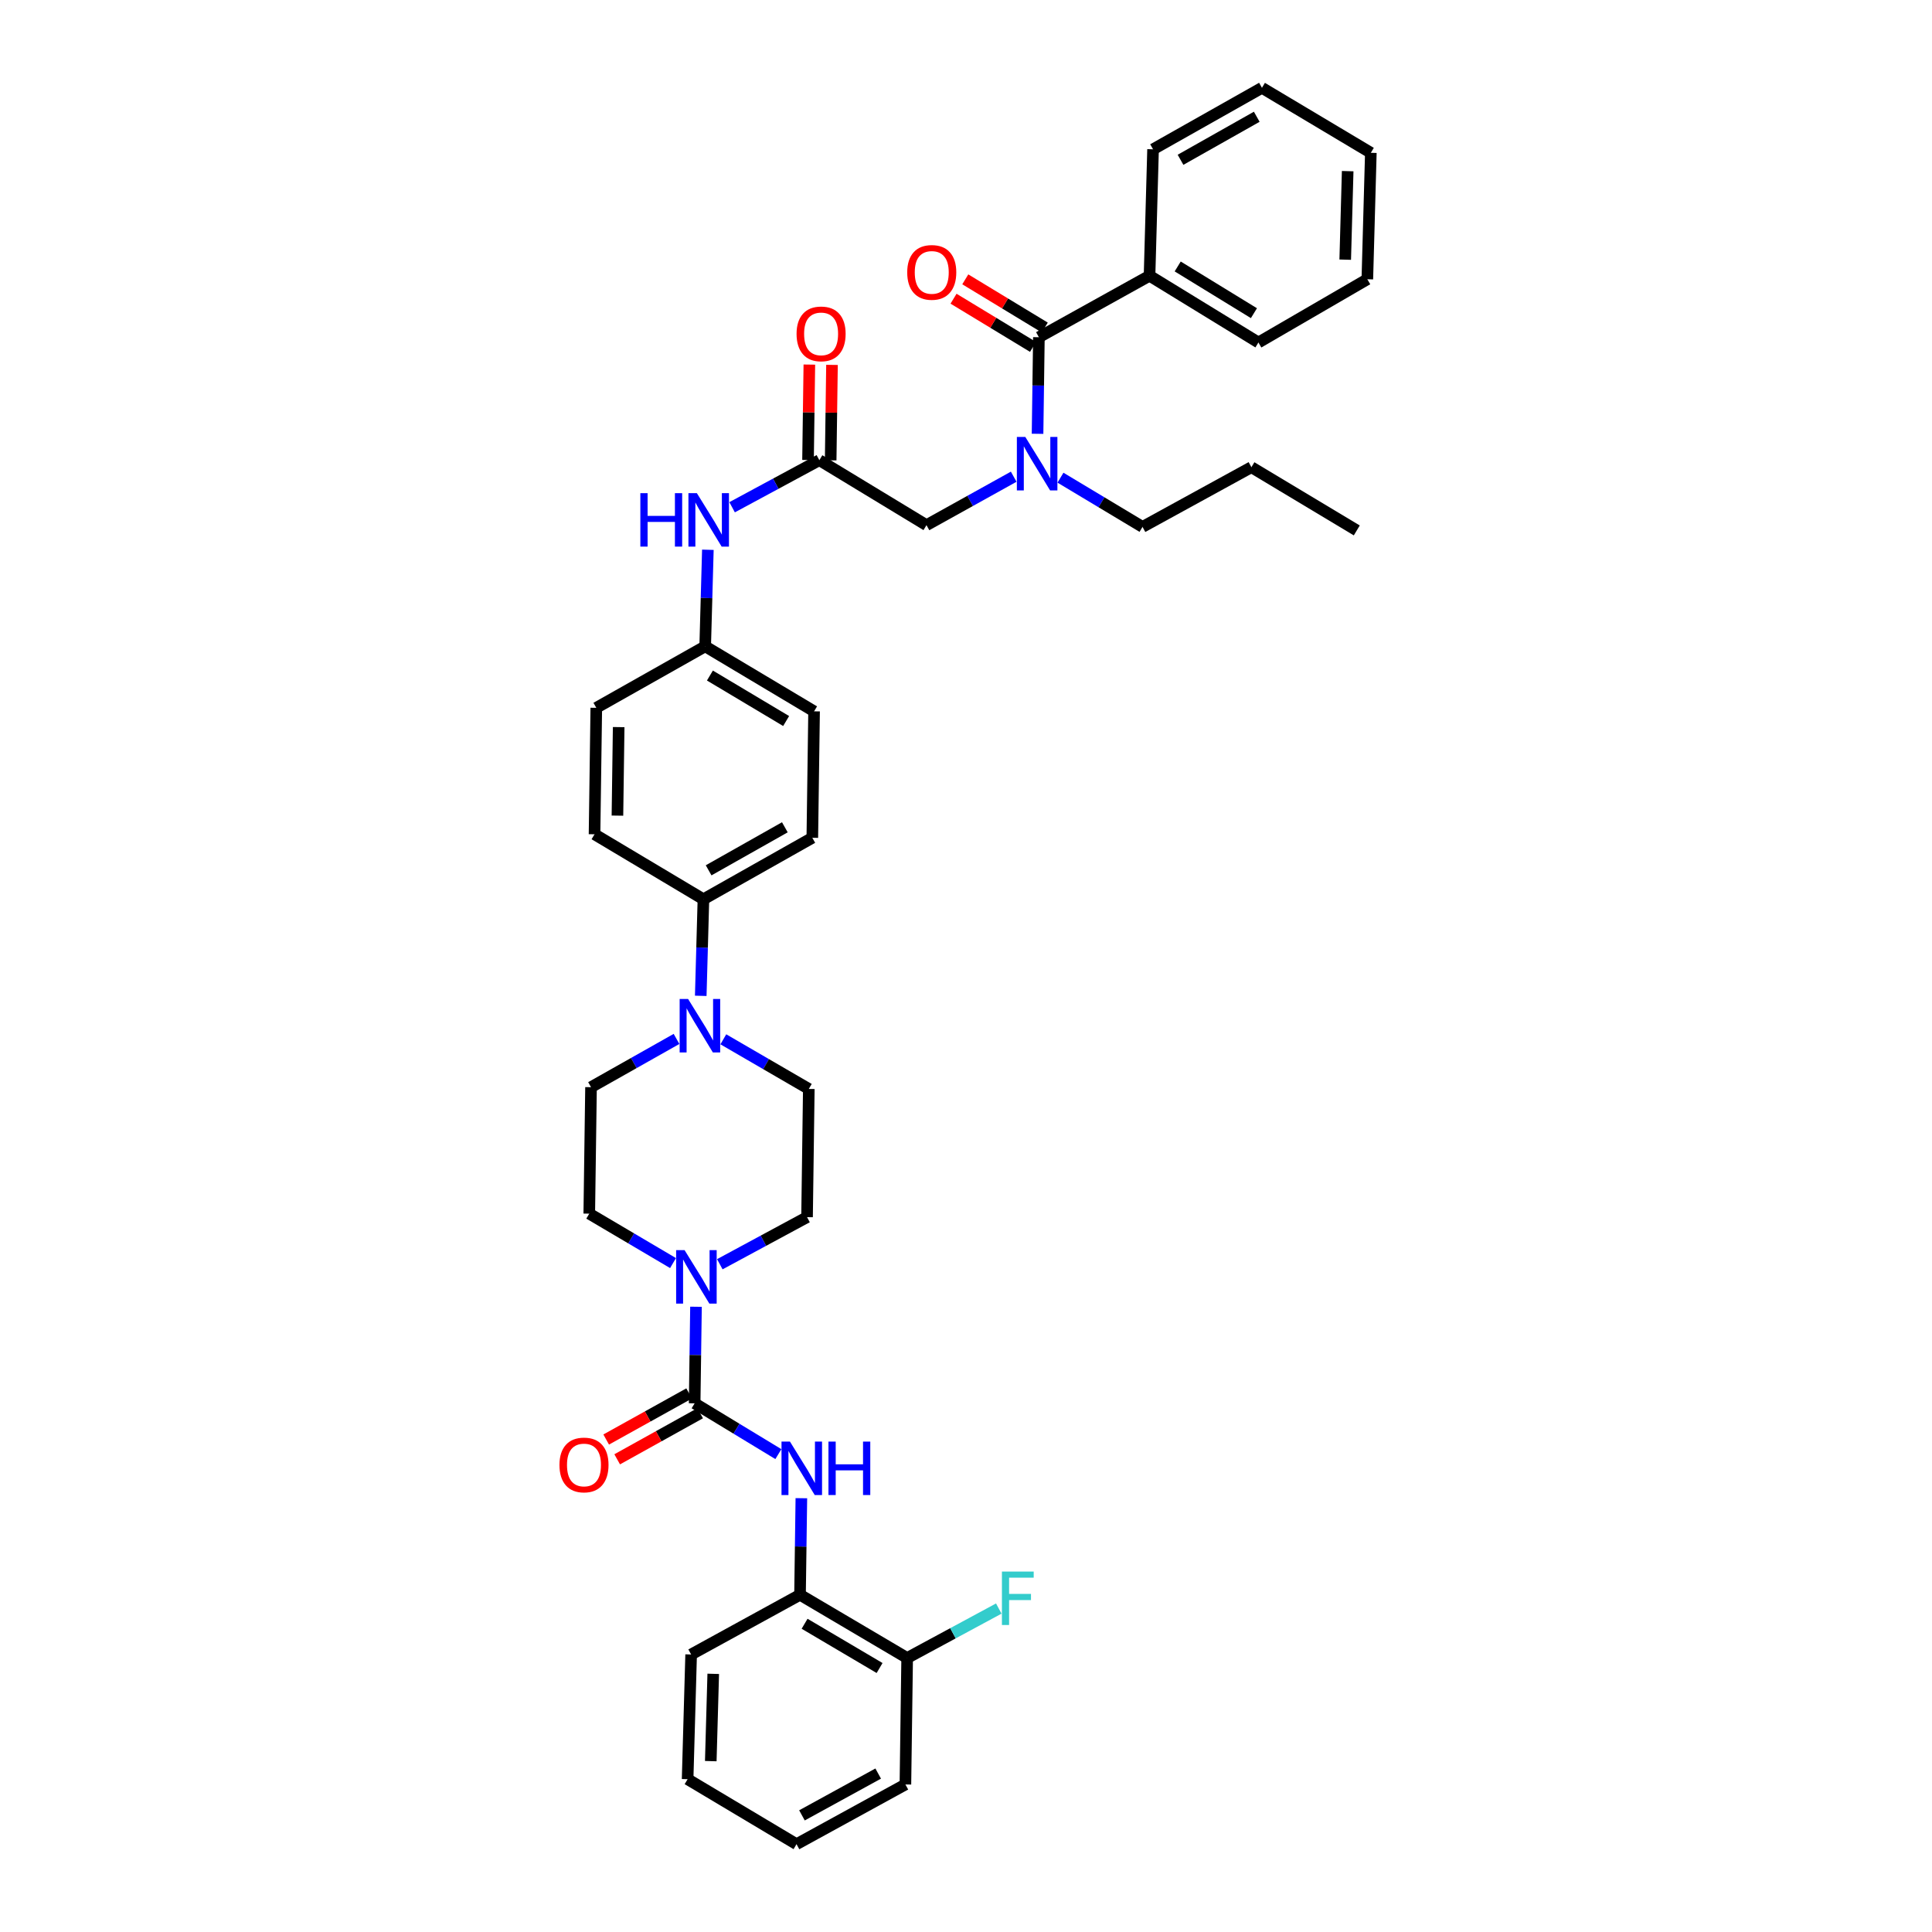 <?xml version='1.0' encoding='iso-8859-1'?>
<svg version='1.1' baseProfile='full'
              xmlns='http://www.w3.org/2000/svg'
                      xmlns:rdkit='http://www.rdkit.org/xml'
                      xmlns:xlink='http://www.w3.org/1999/xlink'
                  xml:space='preserve'
width='1000px' height='1000px' viewBox='0 0 1000 1000'>
<!-- END OF HEADER -->
<rect style='opacity:1.0;fill:#FFFFFF;stroke:none' width='1000' height='1000' x='0' y='0'> </rect>
<path class='bond-0' d='M 524.691,246.739 L 502.118,259.281' style='fill:none;fill-rule:evenodd;stroke:#0000FF;stroke-width:6px;stroke-linecap:butt;stroke-linejoin:miter;stroke-opacity:1' />
<path class='bond-0' d='M 502.118,259.281 L 479.545,271.822' style='fill:none;fill-rule:evenodd;stroke:#000000;stroke-width:6px;stroke-linecap:butt;stroke-linejoin:miter;stroke-opacity:1' />
<path class='bond-1' d='M 537.034,224.535 L 537.382,199.542' style='fill:none;fill-rule:evenodd;stroke:#0000FF;stroke-width:6px;stroke-linecap:butt;stroke-linejoin:miter;stroke-opacity:1' />
<path class='bond-1' d='M 537.382,199.542 L 537.73,174.549' style='fill:none;fill-rule:evenodd;stroke:#000000;stroke-width:6px;stroke-linecap:butt;stroke-linejoin:miter;stroke-opacity:1' />
<path class='bond-2' d='M 548.899,247.249 L 570.131,259.988' style='fill:none;fill-rule:evenodd;stroke:#0000FF;stroke-width:6px;stroke-linecap:butt;stroke-linejoin:miter;stroke-opacity:1' />
<path class='bond-2' d='M 570.131,259.988 L 591.364,272.727' style='fill:none;fill-rule:evenodd;stroke:#000000;stroke-width:6px;stroke-linecap:butt;stroke-linejoin:miter;stroke-opacity:1' />
<path class='bond-3' d='M 594.998,142.728 L 651.36,177.277' style='fill:none;fill-rule:evenodd;stroke:#000000;stroke-width:6px;stroke-linecap:butt;stroke-linejoin:miter;stroke-opacity:1' />
<path class='bond-3' d='M 609.577,137.918 L 649.031,162.102' style='fill:none;fill-rule:evenodd;stroke:#000000;stroke-width:6px;stroke-linecap:butt;stroke-linejoin:miter;stroke-opacity:1' />
<path class='bond-4' d='M 594.998,142.728 L 596.821,77.276' style='fill:none;fill-rule:evenodd;stroke:#000000;stroke-width:6px;stroke-linecap:butt;stroke-linejoin:miter;stroke-opacity:1' />
<path class='bond-5' d='M 594.998,142.728 L 537.73,174.549' style='fill:none;fill-rule:evenodd;stroke:#000000;stroke-width:6px;stroke-linecap:butt;stroke-linejoin:miter;stroke-opacity:1' />
<path class='bond-6' d='M 540.769,169.538 L 520.2,157.062' style='fill:none;fill-rule:evenodd;stroke:#000000;stroke-width:6px;stroke-linecap:butt;stroke-linejoin:miter;stroke-opacity:1' />
<path class='bond-6' d='M 520.2,157.062 L 499.631,144.586' style='fill:none;fill-rule:evenodd;stroke:#FF0000;stroke-width:6px;stroke-linecap:butt;stroke-linejoin:miter;stroke-opacity:1' />
<path class='bond-6' d='M 534.691,179.559 L 514.122,167.083' style='fill:none;fill-rule:evenodd;stroke:#000000;stroke-width:6px;stroke-linecap:butt;stroke-linejoin:miter;stroke-opacity:1' />
<path class='bond-6' d='M 514.122,167.083 L 493.552,154.607' style='fill:none;fill-rule:evenodd;stroke:#FF0000;stroke-width:6px;stroke-linecap:butt;stroke-linejoin:miter;stroke-opacity:1' />
<path class='bond-7' d='M 651.36,177.277 L 707.729,144.545' style='fill:none;fill-rule:evenodd;stroke:#000000;stroke-width:6px;stroke-linecap:butt;stroke-linejoin:miter;stroke-opacity:1' />
<path class='bond-8' d='M 596.821,77.276 L 653.183,45.455' style='fill:none;fill-rule:evenodd;stroke:#000000;stroke-width:6px;stroke-linecap:butt;stroke-linejoin:miter;stroke-opacity:1' />
<path class='bond-8' d='M 611.037,82.709 L 650.491,60.434' style='fill:none;fill-rule:evenodd;stroke:#000000;stroke-width:6px;stroke-linecap:butt;stroke-linejoin:miter;stroke-opacity:1' />
<path class='bond-9' d='M 591.364,272.727 L 647.727,241.818' style='fill:none;fill-rule:evenodd;stroke:#000000;stroke-width:6px;stroke-linecap:butt;stroke-linejoin:miter;stroke-opacity:1' />
<path class='bond-10' d='M 429.953,238.266 L 430.295,213.566' style='fill:none;fill-rule:evenodd;stroke:#000000;stroke-width:6px;stroke-linecap:butt;stroke-linejoin:miter;stroke-opacity:1' />
<path class='bond-10' d='M 430.295,213.566 L 430.637,188.866' style='fill:none;fill-rule:evenodd;stroke:#FF0000;stroke-width:6px;stroke-linecap:butt;stroke-linejoin:miter;stroke-opacity:1' />
<path class='bond-10' d='M 418.234,238.103 L 418.576,213.404' style='fill:none;fill-rule:evenodd;stroke:#000000;stroke-width:6px;stroke-linecap:butt;stroke-linejoin:miter;stroke-opacity:1' />
<path class='bond-10' d='M 418.576,213.404 L 418.917,188.704' style='fill:none;fill-rule:evenodd;stroke:#FF0000;stroke-width:6px;stroke-linecap:butt;stroke-linejoin:miter;stroke-opacity:1' />
<path class='bond-11' d='M 424.094,238.184 L 479.545,271.822' style='fill:none;fill-rule:evenodd;stroke:#000000;stroke-width:6px;stroke-linecap:butt;stroke-linejoin:miter;stroke-opacity:1' />
<path class='bond-12' d='M 424.094,238.184 L 401.515,250.37' style='fill:none;fill-rule:evenodd;stroke:#000000;stroke-width:6px;stroke-linecap:butt;stroke-linejoin:miter;stroke-opacity:1' />
<path class='bond-12' d='M 401.515,250.37 L 378.937,262.555' style='fill:none;fill-rule:evenodd;stroke:#0000FF;stroke-width:6px;stroke-linecap:butt;stroke-linejoin:miter;stroke-opacity:1' />
<path class='bond-13' d='M 647.727,241.818 L 702.272,274.544' style='fill:none;fill-rule:evenodd;stroke:#000000;stroke-width:6px;stroke-linecap:butt;stroke-linejoin:miter;stroke-opacity:1' />
<path class='bond-14' d='M 366.39,284.561 L 365.697,309.554' style='fill:none;fill-rule:evenodd;stroke:#0000FF;stroke-width:6px;stroke-linecap:butt;stroke-linejoin:miter;stroke-opacity:1' />
<path class='bond-14' d='M 365.697,309.554 L 365.003,334.546' style='fill:none;fill-rule:evenodd;stroke:#000000;stroke-width:6px;stroke-linecap:butt;stroke-linejoin:miter;stroke-opacity:1' />
<path class='bond-15' d='M 348.359,653.769 L 326.68,640.976' style='fill:none;fill-rule:evenodd;stroke:#0000FF;stroke-width:6px;stroke-linecap:butt;stroke-linejoin:miter;stroke-opacity:1' />
<path class='bond-15' d='M 326.68,640.976 L 305.001,628.183' style='fill:none;fill-rule:evenodd;stroke:#000000;stroke-width:6px;stroke-linecap:butt;stroke-linejoin:miter;stroke-opacity:1' />
<path class='bond-16' d='M 360.243,676.375 L 359.895,701.368' style='fill:none;fill-rule:evenodd;stroke:#0000FF;stroke-width:6px;stroke-linecap:butt;stroke-linejoin:miter;stroke-opacity:1' />
<path class='bond-16' d='M 359.895,701.368 L 359.547,726.361' style='fill:none;fill-rule:evenodd;stroke:#000000;stroke-width:6px;stroke-linecap:butt;stroke-linejoin:miter;stroke-opacity:1' />
<path class='bond-17' d='M 372.575,654.369 L 395.15,642.184' style='fill:none;fill-rule:evenodd;stroke:#0000FF;stroke-width:6px;stroke-linecap:butt;stroke-linejoin:miter;stroke-opacity:1' />
<path class='bond-17' d='M 395.15,642.184 L 417.726,629.999' style='fill:none;fill-rule:evenodd;stroke:#000000;stroke-width:6px;stroke-linecap:butt;stroke-linejoin:miter;stroke-opacity:1' />
<path class='bond-18' d='M 414.092,825.451 L 469.543,858.177' style='fill:none;fill-rule:evenodd;stroke:#000000;stroke-width:6px;stroke-linecap:butt;stroke-linejoin:miter;stroke-opacity:1' />
<path class='bond-18' d='M 416.453,840.454 L 455.268,863.362' style='fill:none;fill-rule:evenodd;stroke:#000000;stroke-width:6px;stroke-linecap:butt;stroke-linejoin:miter;stroke-opacity:1' />
<path class='bond-19' d='M 414.092,825.451 L 357.73,856.361' style='fill:none;fill-rule:evenodd;stroke:#000000;stroke-width:6px;stroke-linecap:butt;stroke-linejoin:miter;stroke-opacity:1' />
<path class='bond-20' d='M 414.092,825.451 L 414.438,800.458' style='fill:none;fill-rule:evenodd;stroke:#000000;stroke-width:6px;stroke-linecap:butt;stroke-linejoin:miter;stroke-opacity:1' />
<path class='bond-20' d='M 414.438,800.458 L 414.784,775.465' style='fill:none;fill-rule:evenodd;stroke:#0000FF;stroke-width:6px;stroke-linecap:butt;stroke-linejoin:miter;stroke-opacity:1' />
<path class='bond-21' d='M 356.7,721.238 L 335.231,733.167' style='fill:none;fill-rule:evenodd;stroke:#000000;stroke-width:6px;stroke-linecap:butt;stroke-linejoin:miter;stroke-opacity:1' />
<path class='bond-21' d='M 335.231,733.167 L 313.762,745.095' style='fill:none;fill-rule:evenodd;stroke:#FF0000;stroke-width:6px;stroke-linecap:butt;stroke-linejoin:miter;stroke-opacity:1' />
<path class='bond-21' d='M 362.393,731.484 L 340.923,743.412' style='fill:none;fill-rule:evenodd;stroke:#000000;stroke-width:6px;stroke-linecap:butt;stroke-linejoin:miter;stroke-opacity:1' />
<path class='bond-21' d='M 340.923,743.412 L 319.454,755.34' style='fill:none;fill-rule:evenodd;stroke:#FF0000;stroke-width:6px;stroke-linecap:butt;stroke-linejoin:miter;stroke-opacity:1' />
<path class='bond-22' d='M 359.547,726.361 L 381.216,739.507' style='fill:none;fill-rule:evenodd;stroke:#000000;stroke-width:6px;stroke-linecap:butt;stroke-linejoin:miter;stroke-opacity:1' />
<path class='bond-22' d='M 381.216,739.507 L 402.886,752.652' style='fill:none;fill-rule:evenodd;stroke:#0000FF;stroke-width:6px;stroke-linecap:butt;stroke-linejoin:miter;stroke-opacity:1' />
<path class='bond-23' d='M 469.543,858.177 L 493.255,845.381' style='fill:none;fill-rule:evenodd;stroke:#000000;stroke-width:6px;stroke-linecap:butt;stroke-linejoin:miter;stroke-opacity:1' />
<path class='bond-23' d='M 493.255,845.381 L 516.966,832.584' style='fill:none;fill-rule:evenodd;stroke:#33CCCC;stroke-width:6px;stroke-linecap:butt;stroke-linejoin:miter;stroke-opacity:1' />
<path class='bond-24' d='M 469.543,858.177 L 468.638,923.636' style='fill:none;fill-rule:evenodd;stroke:#000000;stroke-width:6px;stroke-linecap:butt;stroke-linejoin:miter;stroke-opacity:1' />
<path class='bond-25' d='M 362.704,515.442 L 363.398,490.45' style='fill:none;fill-rule:evenodd;stroke:#0000FF;stroke-width:6px;stroke-linecap:butt;stroke-linejoin:miter;stroke-opacity:1' />
<path class='bond-25' d='M 363.398,490.45 L 364.092,465.457' style='fill:none;fill-rule:evenodd;stroke:#000000;stroke-width:6px;stroke-linecap:butt;stroke-linejoin:miter;stroke-opacity:1' />
<path class='bond-26' d='M 374.394,537.946 L 396.516,550.791' style='fill:none;fill-rule:evenodd;stroke:#0000FF;stroke-width:6px;stroke-linecap:butt;stroke-linejoin:miter;stroke-opacity:1' />
<path class='bond-26' d='M 396.516,550.791 L 418.637,563.636' style='fill:none;fill-rule:evenodd;stroke:#000000;stroke-width:6px;stroke-linecap:butt;stroke-linejoin:miter;stroke-opacity:1' />
<path class='bond-27' d='M 350.167,537.744 L 328.04,550.234' style='fill:none;fill-rule:evenodd;stroke:#0000FF;stroke-width:6px;stroke-linecap:butt;stroke-linejoin:miter;stroke-opacity:1' />
<path class='bond-27' d='M 328.04,550.234 L 305.912,562.724' style='fill:none;fill-rule:evenodd;stroke:#000000;stroke-width:6px;stroke-linecap:butt;stroke-linejoin:miter;stroke-opacity:1' />
<path class='bond-28' d='M 365.003,334.546 L 421.366,368.184' style='fill:none;fill-rule:evenodd;stroke:#000000;stroke-width:6px;stroke-linecap:butt;stroke-linejoin:miter;stroke-opacity:1' />
<path class='bond-28' d='M 367.451,349.656 L 406.905,373.203' style='fill:none;fill-rule:evenodd;stroke:#000000;stroke-width:6px;stroke-linecap:butt;stroke-linejoin:miter;stroke-opacity:1' />
<path class='bond-29' d='M 365.003,334.546 L 308.641,366.367' style='fill:none;fill-rule:evenodd;stroke:#000000;stroke-width:6px;stroke-linecap:butt;stroke-linejoin:miter;stroke-opacity:1' />
<path class='bond-30' d='M 364.092,465.457 L 307.729,431.819' style='fill:none;fill-rule:evenodd;stroke:#000000;stroke-width:6px;stroke-linecap:butt;stroke-linejoin:miter;stroke-opacity:1' />
<path class='bond-31' d='M 364.092,465.457 L 420.454,433.636' style='fill:none;fill-rule:evenodd;stroke:#000000;stroke-width:6px;stroke-linecap:butt;stroke-linejoin:miter;stroke-opacity:1' />
<path class='bond-31' d='M 366.784,450.478 L 406.237,428.203' style='fill:none;fill-rule:evenodd;stroke:#000000;stroke-width:6px;stroke-linecap:butt;stroke-linejoin:miter;stroke-opacity:1' />
<path class='bond-32' d='M 421.366,368.184 L 420.454,433.636' style='fill:none;fill-rule:evenodd;stroke:#000000;stroke-width:6px;stroke-linecap:butt;stroke-linejoin:miter;stroke-opacity:1' />
<path class='bond-33' d='M 308.641,366.367 L 307.729,431.819' style='fill:none;fill-rule:evenodd;stroke:#000000;stroke-width:6px;stroke-linecap:butt;stroke-linejoin:miter;stroke-opacity:1' />
<path class='bond-33' d='M 320.223,376.348 L 319.585,422.165' style='fill:none;fill-rule:evenodd;stroke:#000000;stroke-width:6px;stroke-linecap:butt;stroke-linejoin:miter;stroke-opacity:1' />
<path class='bond-34' d='M 418.637,563.636 L 417.726,629.999' style='fill:none;fill-rule:evenodd;stroke:#000000;stroke-width:6px;stroke-linecap:butt;stroke-linejoin:miter;stroke-opacity:1' />
<path class='bond-35' d='M 305.912,562.724 L 305.001,628.183' style='fill:none;fill-rule:evenodd;stroke:#000000;stroke-width:6px;stroke-linecap:butt;stroke-linejoin:miter;stroke-opacity:1' />
<path class='bond-36' d='M 357.73,856.361 L 355.907,920.908' style='fill:none;fill-rule:evenodd;stroke:#000000;stroke-width:6px;stroke-linecap:butt;stroke-linejoin:miter;stroke-opacity:1' />
<path class='bond-36' d='M 369.172,866.374 L 367.896,911.557' style='fill:none;fill-rule:evenodd;stroke:#000000;stroke-width:6px;stroke-linecap:butt;stroke-linejoin:miter;stroke-opacity:1' />
<path class='bond-37' d='M 468.638,923.636 L 412.276,954.545' style='fill:none;fill-rule:evenodd;stroke:#000000;stroke-width:6px;stroke-linecap:butt;stroke-linejoin:miter;stroke-opacity:1' />
<path class='bond-37' d='M 454.548,917.996 L 415.094,939.632' style='fill:none;fill-rule:evenodd;stroke:#000000;stroke-width:6px;stroke-linecap:butt;stroke-linejoin:miter;stroke-opacity:1' />
<path class='bond-38' d='M 412.276,954.545 L 355.907,920.908' style='fill:none;fill-rule:evenodd;stroke:#000000;stroke-width:6px;stroke-linecap:butt;stroke-linejoin:miter;stroke-opacity:1' />
<path class='bond-39' d='M 707.729,144.545 L 709.546,79.092' style='fill:none;fill-rule:evenodd;stroke:#000000;stroke-width:6px;stroke-linecap:butt;stroke-linejoin:miter;stroke-opacity:1' />
<path class='bond-39' d='M 696.285,134.401 L 697.557,88.585' style='fill:none;fill-rule:evenodd;stroke:#000000;stroke-width:6px;stroke-linecap:butt;stroke-linejoin:miter;stroke-opacity:1' />
<path class='bond-40' d='M 653.183,45.455 L 709.546,79.092' style='fill:none;fill-rule:evenodd;stroke:#000000;stroke-width:6px;stroke-linecap:butt;stroke-linejoin:miter;stroke-opacity:1' />
<path  class='atom-0' d='M 530.704 226.171
L 539.768 240.822
Q 540.667 242.267, 542.112 244.885
Q 543.558 247.502, 543.636 247.659
L 543.636 226.171
L 547.308 226.171
L 547.308 253.831
L 543.519 253.831
L 533.791 237.813
Q 532.658 235.938, 531.447 233.789
Q 530.275 231.641, 529.923 230.976
L 529.923 253.831
L 526.329 253.831
L 526.329 226.171
L 530.704 226.171
' fill='#0000FF'/>
<path  class='atom-3' d='M 469.576 140.989
Q 469.576 134.348, 472.857 130.636
Q 476.139 126.925, 482.273 126.925
Q 488.407 126.925, 491.688 130.636
Q 494.97 134.348, 494.97 140.989
Q 494.97 147.709, 491.649 151.538
Q 488.328 155.327, 482.273 155.327
Q 476.178 155.327, 472.857 151.538
Q 469.576 147.748, 469.576 140.989
M 482.273 152.202
Q 486.492 152.202, 488.758 149.389
Q 491.063 146.537, 491.063 140.989
Q 491.063 135.559, 488.758 132.824
Q 486.492 130.05, 482.273 130.05
Q 478.053 130.05, 475.748 132.785
Q 473.482 135.52, 473.482 140.989
Q 473.482 146.576, 475.748 149.389
Q 478.053 152.202, 482.273 152.202
' fill='#FF0000'/>
<path  class='atom-8' d='M 412.302 172.81
Q 412.302 166.169, 415.583 162.457
Q 418.865 158.746, 424.999 158.746
Q 431.133 158.746, 434.414 162.457
Q 437.696 166.169, 437.696 172.81
Q 437.696 179.53, 434.375 183.359
Q 431.054 187.148, 424.999 187.148
Q 418.904 187.148, 415.583 183.359
Q 412.302 179.569, 412.302 172.81
M 424.999 184.023
Q 429.218 184.023, 431.484 181.21
Q 433.789 178.358, 433.789 172.81
Q 433.789 167.38, 431.484 164.645
Q 429.218 161.871, 424.999 161.871
Q 420.779 161.871, 418.474 164.606
Q 416.209 167.341, 416.209 172.81
Q 416.209 178.397, 418.474 181.21
Q 420.779 184.023, 424.999 184.023
' fill='#FF0000'/>
<path  class='atom-11' d='M 331.444 255.264
L 335.194 255.264
L 335.194 267.023
L 349.337 267.023
L 349.337 255.264
L 353.087 255.264
L 353.087 282.924
L 349.337 282.924
L 349.337 270.149
L 335.194 270.149
L 335.194 282.924
L 331.444 282.924
L 331.444 255.264
' fill='#0000FF'/>
<path  class='atom-11' d='M 360.706 255.264
L 369.769 269.914
Q 370.668 271.36, 372.114 273.977
Q 373.559 276.595, 373.637 276.751
L 373.637 255.264
L 377.31 255.264
L 377.31 282.924
L 373.52 282.924
L 363.792 266.906
Q 362.659 265.031, 361.448 262.882
Q 360.276 260.733, 359.924 260.069
L 359.924 282.924
L 356.33 282.924
L 356.33 255.264
L 360.706 255.264
' fill='#0000FF'/>
<path  class='atom-12' d='M 354.344 647.079
L 363.408 661.729
Q 364.306 663.175, 365.752 665.792
Q 367.197 668.41, 367.276 668.566
L 367.276 647.079
L 370.948 647.079
L 370.948 674.739
L 367.158 674.739
L 357.43 658.721
Q 356.297 656.846, 355.086 654.697
Q 353.914 652.548, 353.563 651.884
L 353.563 674.739
L 349.968 674.739
L 349.968 647.079
L 354.344 647.079
' fill='#0000FF'/>
<path  class='atom-15' d='M 289.575 758.26
Q 289.575 751.619, 292.857 747.907
Q 296.139 744.196, 302.273 744.196
Q 308.406 744.196, 311.688 747.907
Q 314.97 751.619, 314.97 758.26
Q 314.97 764.98, 311.649 768.809
Q 308.328 772.598, 302.273 772.598
Q 296.178 772.598, 292.857 768.809
Q 289.575 765.019, 289.575 758.26
M 302.273 769.473
Q 306.492 769.473, 308.758 766.66
Q 311.063 763.808, 311.063 758.26
Q 311.063 752.83, 308.758 750.095
Q 306.492 747.321, 302.273 747.321
Q 298.053 747.321, 295.748 750.056
Q 293.482 752.791, 293.482 758.26
Q 293.482 763.847, 295.748 766.66
Q 298.053 769.473, 302.273 769.473
' fill='#FF0000'/>
<path  class='atom-16' d='M 408.883 746.169
L 417.947 760.819
Q 418.846 762.265, 420.291 764.882
Q 421.737 767.5, 421.815 767.656
L 421.815 746.169
L 425.487 746.169
L 425.487 773.829
L 421.698 773.829
L 411.97 757.811
Q 410.837 755.936, 409.626 753.787
Q 408.453 751.638, 408.102 750.974
L 408.102 773.829
L 404.508 773.829
L 404.508 746.169
L 408.883 746.169
' fill='#0000FF'/>
<path  class='atom-16' d='M 428.808 746.169
L 432.559 746.169
L 432.559 757.928
L 446.701 757.928
L 446.701 746.169
L 450.452 746.169
L 450.452 773.829
L 446.701 773.829
L 446.701 761.054
L 432.559 761.054
L 432.559 773.829
L 428.808 773.829
L 428.808 746.169
' fill='#0000FF'/>
<path  class='atom-18' d='M 518.593 813.438
L 535.041 813.438
L 535.041 816.602
L 522.305 816.602
L 522.305 825.002
L 533.634 825.002
L 533.634 828.205
L 522.305 828.205
L 522.305 841.098
L 518.593 841.098
L 518.593 813.438
' fill='#33CCCC'/>
<path  class='atom-19' d='M 356.161 517.079
L 365.225 531.73
Q 366.123 533.175, 367.569 535.793
Q 369.014 538.411, 369.092 538.567
L 369.092 517.079
L 372.765 517.079
L 372.765 544.74
L 368.975 544.74
L 359.247 528.722
Q 358.114 526.846, 356.903 524.698
Q 355.731 522.549, 355.379 521.885
L 355.379 544.74
L 351.785 544.74
L 351.785 517.079
L 356.161 517.079
' fill='#0000FF'/>
</svg>
